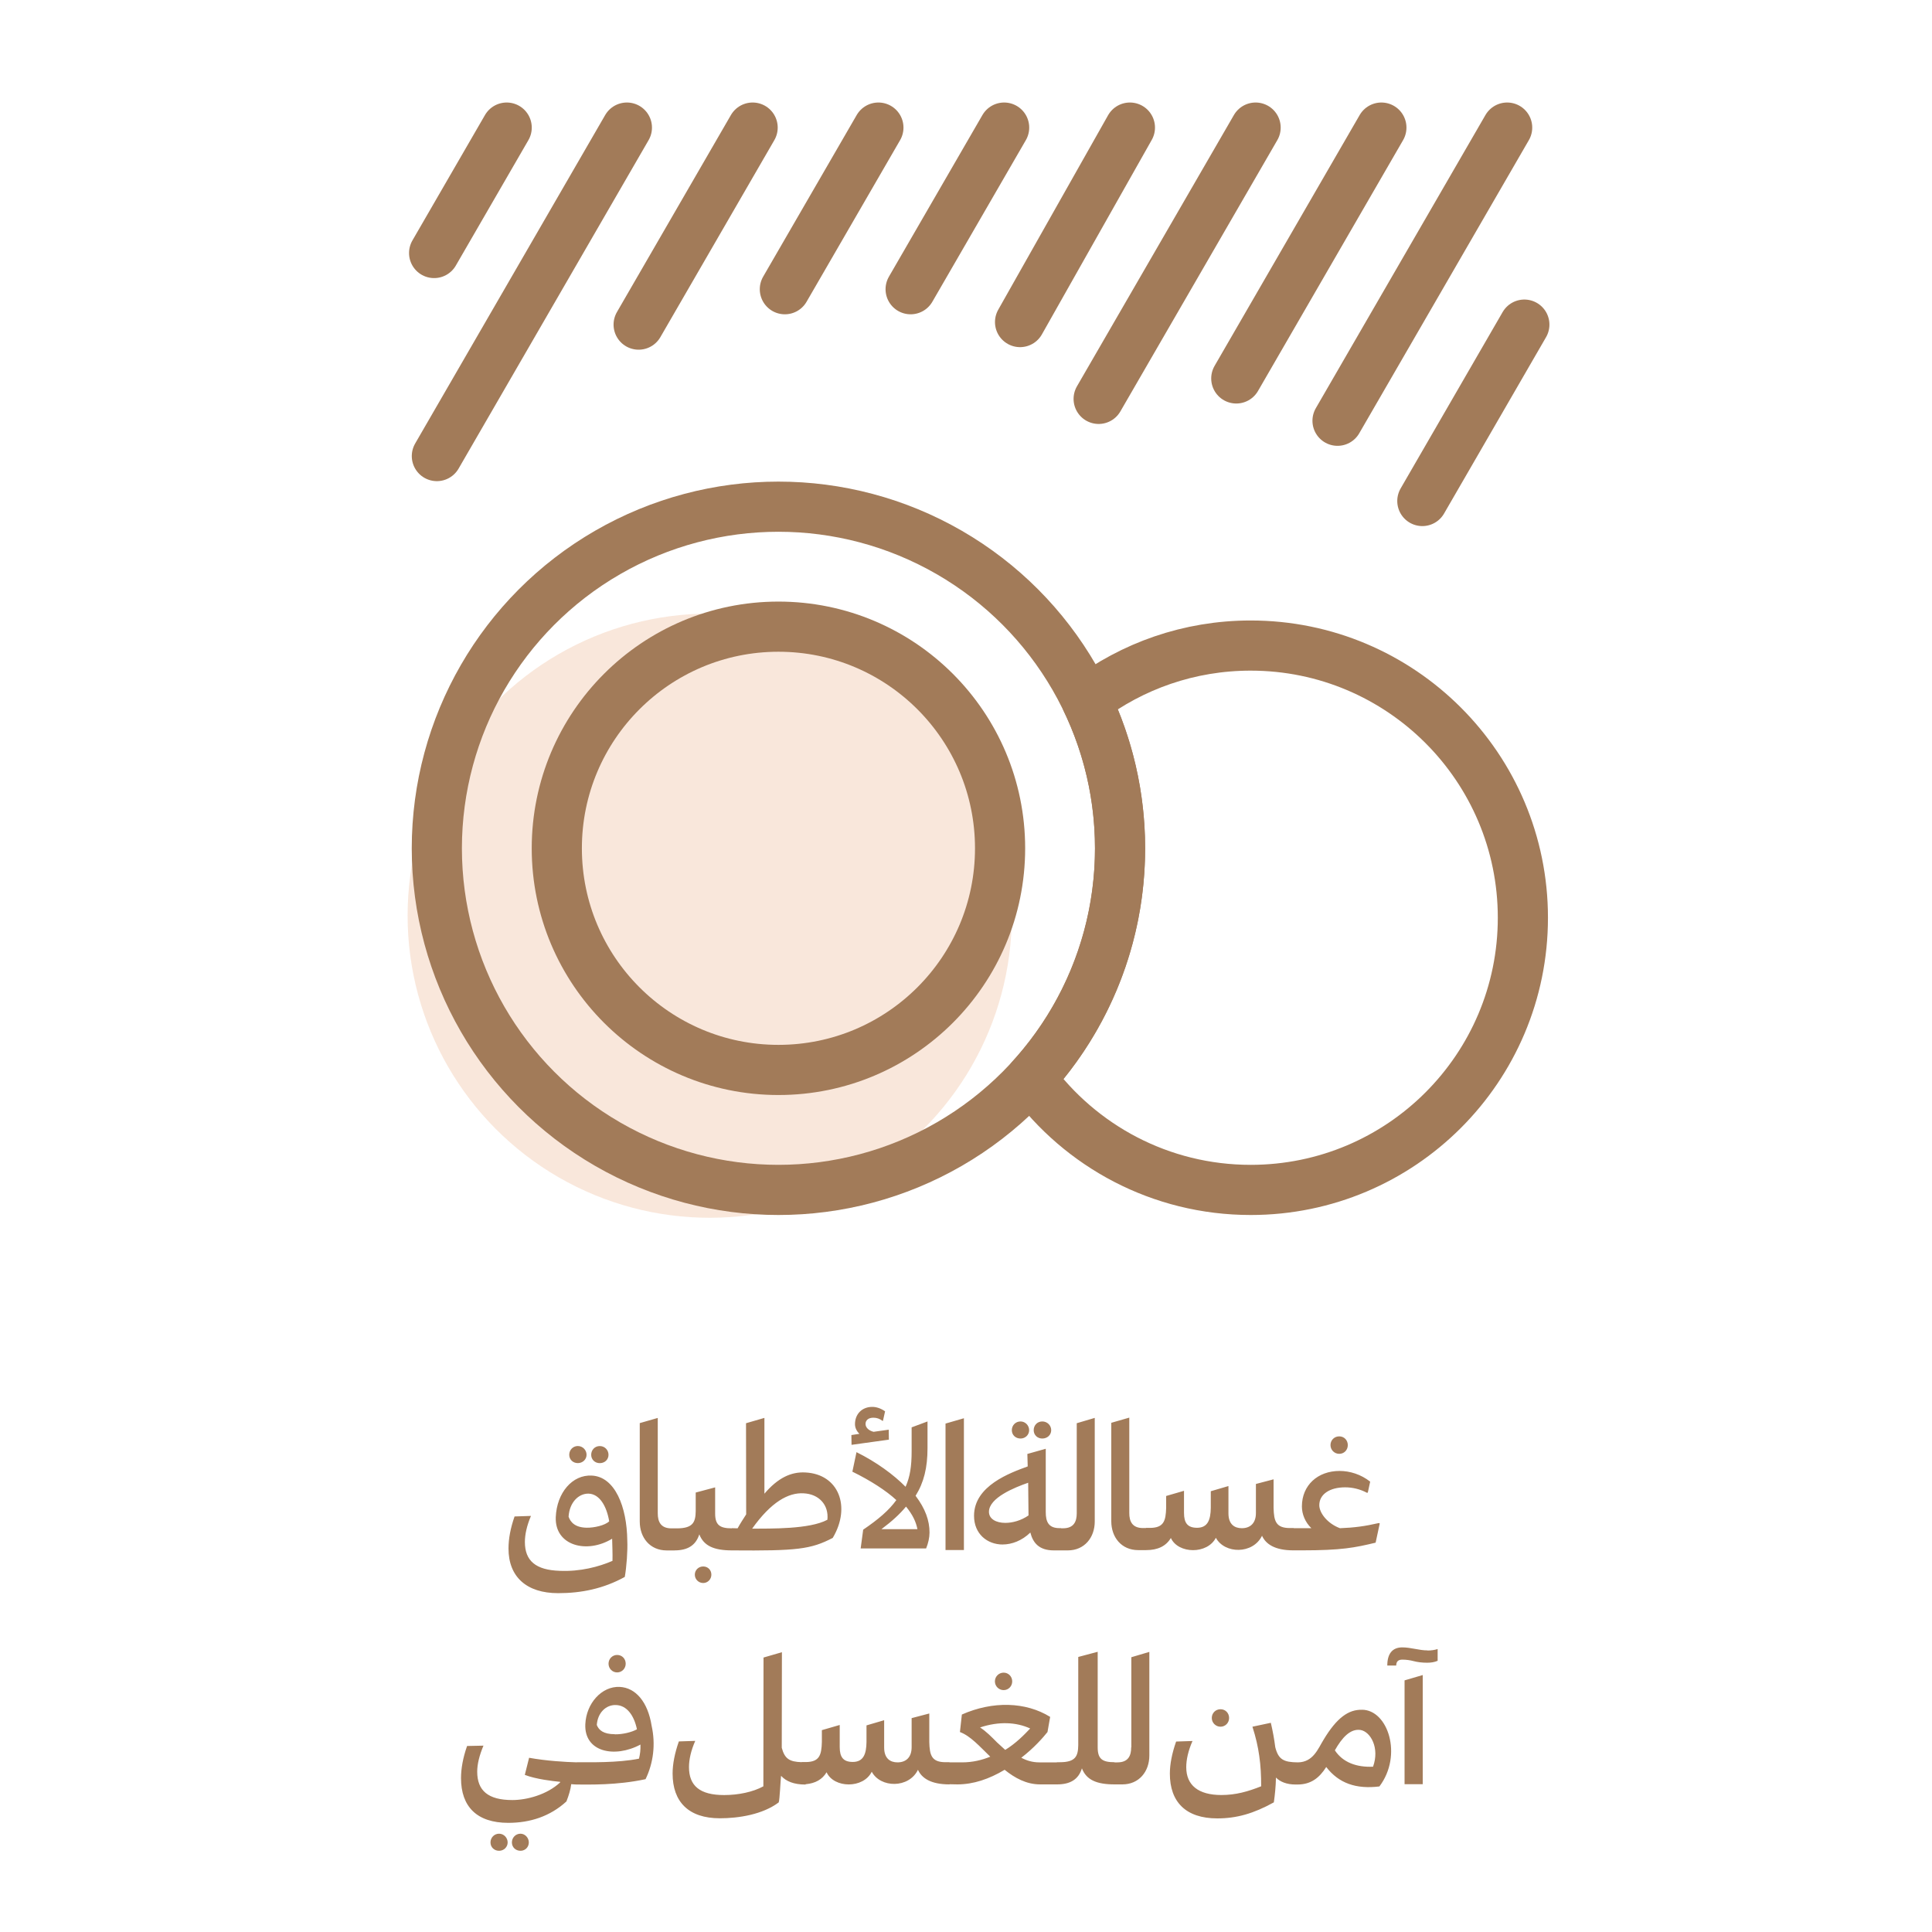 <svg viewBox="0 0 500 500" xmlns="http://www.w3.org/2000/svg" data-sanitized-data-name="图层 1" data-name="图层 1" id="_图层_1">
  <defs>
    <style>
      .cls-1 {
        fill: #edbb98;
        isolation: isolate;
        opacity: .35;
      }

      .cls-2 {
        fill: #a27b59;
      }

      .cls-3 {
        fill: none;
        stroke: #a27b59;
        stroke-linecap: round;
        stroke-linejoin: round;
        stroke-width: 12.98px;
      }
    </style>
  </defs>
  <circle r="78.18" cy="236.98" cx="183.67" class="cls-1"></circle>
  <circle r="88.41" cy="219.54" cx="201.46" class="cls-3"></circle>
  <line y2="108.89" x2="346.15" y1="33.02" x1="390.05" class="cls-3"></line>
  <line y2="129.66" x2="368.1" y1="84.01" x1="394.5" class="cls-3"></line>
  <line y2="97.94" x2="319.95" y1="33.02" x1="357.5" class="cls-3"></line>
  <line y2="103.23" x2="284.33" y1="33.02" x1="324.95" class="cls-3"></line>
  <line y2="74.85" x2="235.67" y1="33.02" x1="259.87" class="cls-3"></line>
  <line y2="83.35" x2="263.99" y1="33.02" x1="292.42" class="cls-3"></line>
  <line y2="74.85" x2="203.12" y1="33.02" x1="227.33" class="cls-3"></line>
  <line y2="84.01" x2="165.28" y1="33.02" x1="194.78" class="cls-3"></line>
  <line y2="118.03" x2="113.06" y1="33.02" x1="162.24" class="cls-3"></line>
  <line y2="65.48" x2="112.35" y1="33.02" x1="131.13" class="cls-3"></line>
  <circle r="57.36" cy="219.54" cx="201.46" class="cls-3"></circle>
  <path d="M323.67,167.07c-15.96,0-30.66,5.31-42.47,14.25,5.55,11.57,8.67,24.53,8.67,38.22,0,22.94-8.74,43.83-23.05,59.54,12.81,17.5,33.5,28.87,56.86,28.87,38.91,0,70.44-31.54,70.44-70.44s-31.54-70.44-70.44-70.44h0Z" class="cls-3"></path>
  <path d="M149.54,378.65c1.24,0,2.26-.92,2.26-2.16s-1.01-2.26-2.26-2.26-2.22,1.01-2.22,2.26.97,2.16,2.22,2.16ZM144.42,412.31c6.04,0,11.73-1.15,17.27-4.2.46-2.5.78-6.92.65-9.42-.09-8.73-3.19-16.53-9.19-16.81-4.99-.27-9.05,4.39-9.32,10.76-.27,7.43,8.08,9.55,14.59,5.58.04,1.85.14,3.78.09,5.73-3.51,1.53-8.35,2.81-13.62,2.58-6.23-.19-9.05-2.58-9.05-7.47,0-1.93.5-4.2,1.57-6.74l-4.24.14c-1.07,3.04-1.57,5.81-1.57,8.31,0,7.34,4.7,11.54,12.84,11.54h-.01ZM151.85,395.37c-2.96-.04-4.2-1.38-4.7-2.86.23-3.69,2.58-6,5.16-5.96,2.91.09,4.7,3.32,5.35,7.16-1.07,1.07-3.97,1.7-5.81,1.66h0ZM155.22,378.66c1.3,0,2.26-.92,2.26-2.16s-.97-2.26-2.26-2.26-2.22,1.01-2.22,2.26.97,2.16,2.22,2.16ZM174.56,401.24h0c3.42,0,5.5-1.3,6.42-4.15,1.15,2.96,3.74,4.15,8.45,4.15h0c16.81.14,20.4-.27,26.08-3.23,4.8-8.04,1.57-16.53-7.11-16.94-3.65-.19-7.07,1.38-10.57,5.5v-19.62l-4.76,1.38.04,23.59c-.74,1.15-1.47,2.26-2.22,3.61l-1.47-.04-.06.04c-3.09,0-4.28-.89-4.28-3.82v-6.78l-5.03,1.34v4.8c-.04,2.86-.69,4.43-4.76,4.47h-1.51c-2.81,0-3.55-1.76-3.55-3.88v-24.7l-4.66,1.34v25.48c0,4.15,2.63,7.47,6.97,7.47h2.03,0ZM207.98,386.47c3.97.19,6.55,3,6.15,6.84-4.62,2.5-14.73,2.26-19.48,2.31,4.93-6.92,9.38-9.38,13.34-9.15h-.01ZM179.82,407.52c0,1.2.97,2.16,2.16,2.16s2.12-.97,2.12-2.16-.88-2.12-2.12-2.12-2.16.97-2.16,2.12ZM220.39,373.92l9.65-1.34-.04-2.58-3.92.55c-1.3-.32-2.08-1.15-2.08-2.03,0-.92.69-1.62,2.03-1.62.88,0,1.66.27,2.39.84l.09-.04.55-2.45c-1.11-.78-2.26-1.15-3.32-1.15-2.68,0-4.47,1.89-4.47,4.47,0,.92.42,1.8,1.15,2.5l-2.08.32.04,2.54h0ZM220.62,380.88c4.62,2.26,8.77,4.93,11.35,7.34-1.89,2.63-4.57,4.93-8.58,7.66l-.65,4.85h16.94c.55-1.34.88-2.81.88-4.11,0-3.09-1.07-6.15-3.61-9.51,2.16-3.46,3.09-7.3,3.09-12.32v-6.92l-4.11,1.53v6.19c0,3.88-.42,6.65-1.57,9.19-3.09-3.14-7.57-6.42-12.7-8.96l-1.07,5.08h.03ZM234.47,389.89c1.8,2.22,2.58,3.97,2.96,5.86h-9.32c2.77-2.08,4.7-3.84,6.38-5.86h-.01ZM249.46,367.04l-4.76,1.38v32.73h4.76v-34.12ZM259.49,399.71c2.35,0,4.99-.97,7.16-3.09.69,2.68,2.26,4.62,6.09,4.62h3.61c4.3,0,6.97-3.32,6.97-7.47v-26.82l-4.66,1.38v23.31c0,2.12-.74,3.88-3.55,3.88h-.5v-.04h-.42c-2.81,0-3.55-1.62-3.55-4.15v-16.39l-4.76,1.34.09,3.23c-4.53,1.66-13.89,4.99-13.89,12.78,0,4.7,3.42,7.43,7.43,7.43h0ZM266.09,383.74l.09,8.45c-1.93,1.34-4.15,1.93-6,1.93-2.39,0-4.24-1.01-4.24-2.86,0-3.61,6.55-6.28,10.16-7.53h0ZM269.74,372.29c1.3,0,2.31-.92,2.31-2.16s-1.01-2.26-2.31-2.26-2.22,1.01-2.22,2.26.97,2.16,2.22,2.16ZM264.12,372.29c1.2,0,2.22-.92,2.22-2.16s-1.01-2.26-2.22-2.26c-1.3,0-2.26,1.01-2.26,2.26s.97,2.16,2.26,2.16ZM314.65,397.95c2.26,4.24,9.61,4.34,11.96-.5.97,2.16,3.32,3.78,8.12,3.78h2.16c10.3,0,13.71-.69,19.12-1.99l1.07-4.99-.23-.09c-3.65.84-6.42,1.2-10.07,1.34-3.32-1.24-5.35-4.01-5.35-5.96,0-2.81,2.68-4.62,6.69-4.62,1.89,0,3.88.46,5.68,1.43l.19-.09.61-2.81c-2.39-1.89-5.27-2.77-7.93-2.77-5.63,0-9.74,3.69-9.74,9.19,0,1.99.84,4.07,2.45,5.63h-4.57v-.04h-.97c-3.65,0-4.15-1.8-4.24-5.22v-7.39l-4.57,1.2v7.53c0,2.63-1.47,3.92-3.65,3.92-1.85,0-3.46-.97-3.46-3.84v-7.07l-4.57,1.34v4.3c-.04,3.09-.78,5.16-3.55,5.16-2.45,0-3.38-1.24-3.38-3.84v-5.73l-4.62,1.34v3.04c-.09,3.42-.61,5.22-4.24,5.22h-.97l-.06.04h-.72c-2.81,0-3.55-1.76-3.55-3.88v-24.7l-4.66,1.34v25.48c0,4.15,2.63,7.47,6.97,7.47h2.03c3,0,5.16-1.01,6.42-3.14,1.89,4.15,9.51,4.3,11.69-.14l-.06.04ZM346.59,376.25c1.3,0,2.22-1.01,2.22-2.26s-.92-2.26-2.22-2.26-2.26,1.01-2.26,2.26,1.01,2.26,2.26,2.26ZM134.7,474.56c-1.24,0-2.22,1.01-2.22,2.26s.97,2.16,2.22,2.16,2.16-.97,2.16-2.16-.97-2.26-2.16-2.26ZM129.16,474.56c-1.24,0-2.22,1.01-2.22,2.26s.97,2.16,2.22,2.16,2.22-.97,2.22-2.16-.97-2.26-2.22-2.26ZM159.71,428.3c-1.24,0-2.22,1.01-2.22,2.26s.97,2.26,2.22,2.26,2.22-1.01,2.22-2.26-.92-2.26-2.22-2.26ZM160.4,436.57c-4.66-.23-8.68,4.24-8.92,9.65-.32,7.2,7.57,8.86,14.27,5.27.04,1.43-.09,2.45-.38,3.65-5.45,1.11-12.84.92-16.07.92l-.04.03c-2.83-.07-7.96-.38-12.33-1.18l-1.11,4.43c2.86,1.11,7.3,1.62,9.15,1.8v.14c-3.42,3.19-8.63,4.57-12.38,4.57-6.28,0-9.09-2.45-9.09-7.34,0-1.93.55-4.2,1.62-6.74l-4.24.09c-1.07,3.04-1.57,5.86-1.57,8.31,0,7.39,4.11,11.58,12.23,11.58,5.63,0,10.81-1.66,15.05-5.54.61-1.57,1.07-3.04,1.24-4.47.53.04,1.1.09,1.47.09h0c3.23,0,10.24.23,17.77-1.38,2.03-4.2,2.63-9.05,1.57-13.81-.97-6.19-4.15-9.88-8.27-10.07h.03ZM159.11,448.81c-2.96,0-4.15-1.07-4.66-2.39.23-3.19,2.39-5.22,4.89-5.16,2.86.04,4.76,2.68,5.5,6.28-1.3.74-3.69,1.34-5.73,1.3h0ZM257.48,435.14c0,1.24,1.01,2.26,2.26,2.26s2.22-1.01,2.22-2.26-.97-2.26-2.22-2.26-2.26,1.01-2.26,2.26ZM292.75,452.22c0,2.12-.74,3.88-3.55,3.88h-.78v-.04c-3.14,0-4.34-.84-4.34-3.84v-24.74l-5.03,1.34v22.81c-.04,2.86-.69,4.43-4.76,4.43h-.74l-.06.04h-4.52c-1.76,0-3.27-.46-4.66-1.2,3.27-2.5,5.68-5.27,6.78-6.65l.69-3.92c-6.32-3.92-14.86-4.15-22.85-.61l-.5,4.53c2.73,1.01,5.12,3.74,7.85,6.38-2.16.88-4.57,1.47-7.3,1.47h-3.27v-.04h-.97c-3.65,0-4.15-1.8-4.24-5.22v-7.39l-4.57,1.2v7.53c0,2.63-1.47,3.92-3.65,3.92-1.85,0-3.46-.97-3.46-3.84v-7.07l-4.57,1.34v4.3c-.04,3.09-.78,5.16-3.55,5.16-2.45,0-3.38-1.24-3.38-3.84v-5.73l-4.62,1.34v3.04c-.09,3.42-.61,5.22-4.24,5.22h-.97l-.03.03c-3.16-.1-4.37-.88-5.14-3.72l.04-24.74-4.76,1.38-.04,33.33c-2.68,1.47-6.46,2.26-10.16,2.26-6.28,0-9.09-2.39-9.09-7.24,0-1.93.5-4.24,1.62-6.78l-4.24.14c-1.07,3.04-1.62,5.86-1.62,8.31,0,7.34,4.15,11.58,12.23,11.58,4.85,0,11.08-.97,15.23-4.11.27-.69.46-5.63.61-6.88,1.3,1.43,3.32,2.26,6.28,2.26l.13-.09c2.45-.22,4.27-1.23,5.37-3.09,1.89,4.15,9.51,4.3,11.69-.14,2.26,4.24,9.61,4.34,11.96-.5.97,2.16,3.32,3.78,8.17,3.78v-.04h0l2.03.04c4.15,0,8.22-1.38,12.23-3.78,2.63,2.12,5.63,3.78,9.19,3.78h4.39c3.42,0,5.54-1.3,6.42-4.15,1.15,2.96,3.74,4.15,8.45,4.15h2.03c4.3,0,6.97-3.32,6.97-7.47v-26.82l-4.66,1.38v23.31h-.04ZM257.94,450.84c-1.34-1.34-2.68-2.73-4.3-3.78,4.89-1.62,9.38-1.38,12.97.27-1.57,1.66-3.69,3.84-6.46,5.54-.74-.65-1.47-1.34-2.22-2.03h.01ZM313.61,444.61c0,1.24,1.01,2.26,2.26,2.26s2.22-1.01,2.22-2.26-.92-2.26-2.22-2.26-2.26,1.01-2.26,2.26ZM352.48,442.49c-3.46-.09-6.51,2.03-9.97,7.8-1.41,2.29-2.65,5.76-6.61,5.81-3.72-.03-5.05-.75-5.86-3.92-.27-2.12-.65-4.2-1.15-6.32l-4.76,1.01c.88,2.73,1.43,5.16,1.76,7.53.38,2.58.5,5.12.5,7.89-3.46,1.38-6.61,2.26-10.3,2.26-5.96,0-9.09-2.54-9.09-7.2,0-1.93.5-4.24,1.62-6.78l-4.24.14c-1.07,3.04-1.62,5.86-1.62,8.31,0,7.34,4.15,11.58,12.28,11.58,4.99,0,9.38-1.24,14.63-4.15.27-1.89.5-4.07.55-6.42,1.07,1.11,2.81,1.8,5.03,1.8h.55c3.51,0,5.68-1.76,7.43-4.53,3.27,4.24,7.76,5.77,13.76,5.03,6.09-8.04,2.22-19.85-4.53-19.85h.01ZM355.34,457.22c-4.2.19-7.8-1.07-9.88-4.24,1.85-3.27,3.97-5.63,6.61-5.27,2.63.42,5.03,4.66,3.27,9.51h0ZM369.42,427.12c-2.16,0-4.3-.78-6.51-.78-2.58,0-3.88,1.66-3.88,4.7h2.31c0-.97.46-1.53,1.57-1.53,1.01,0,1.99.14,2.91.38,1.01.27,2.22.42,3.51.42,1.01,0,1.93-.14,2.73-.5v-3.04c-.84.27-1.7.38-2.63.38h-.01ZM363.5,461.75h4.7v-28.25l-4.7,1.38v26.86Z" class="cls-2"></path>
</svg>